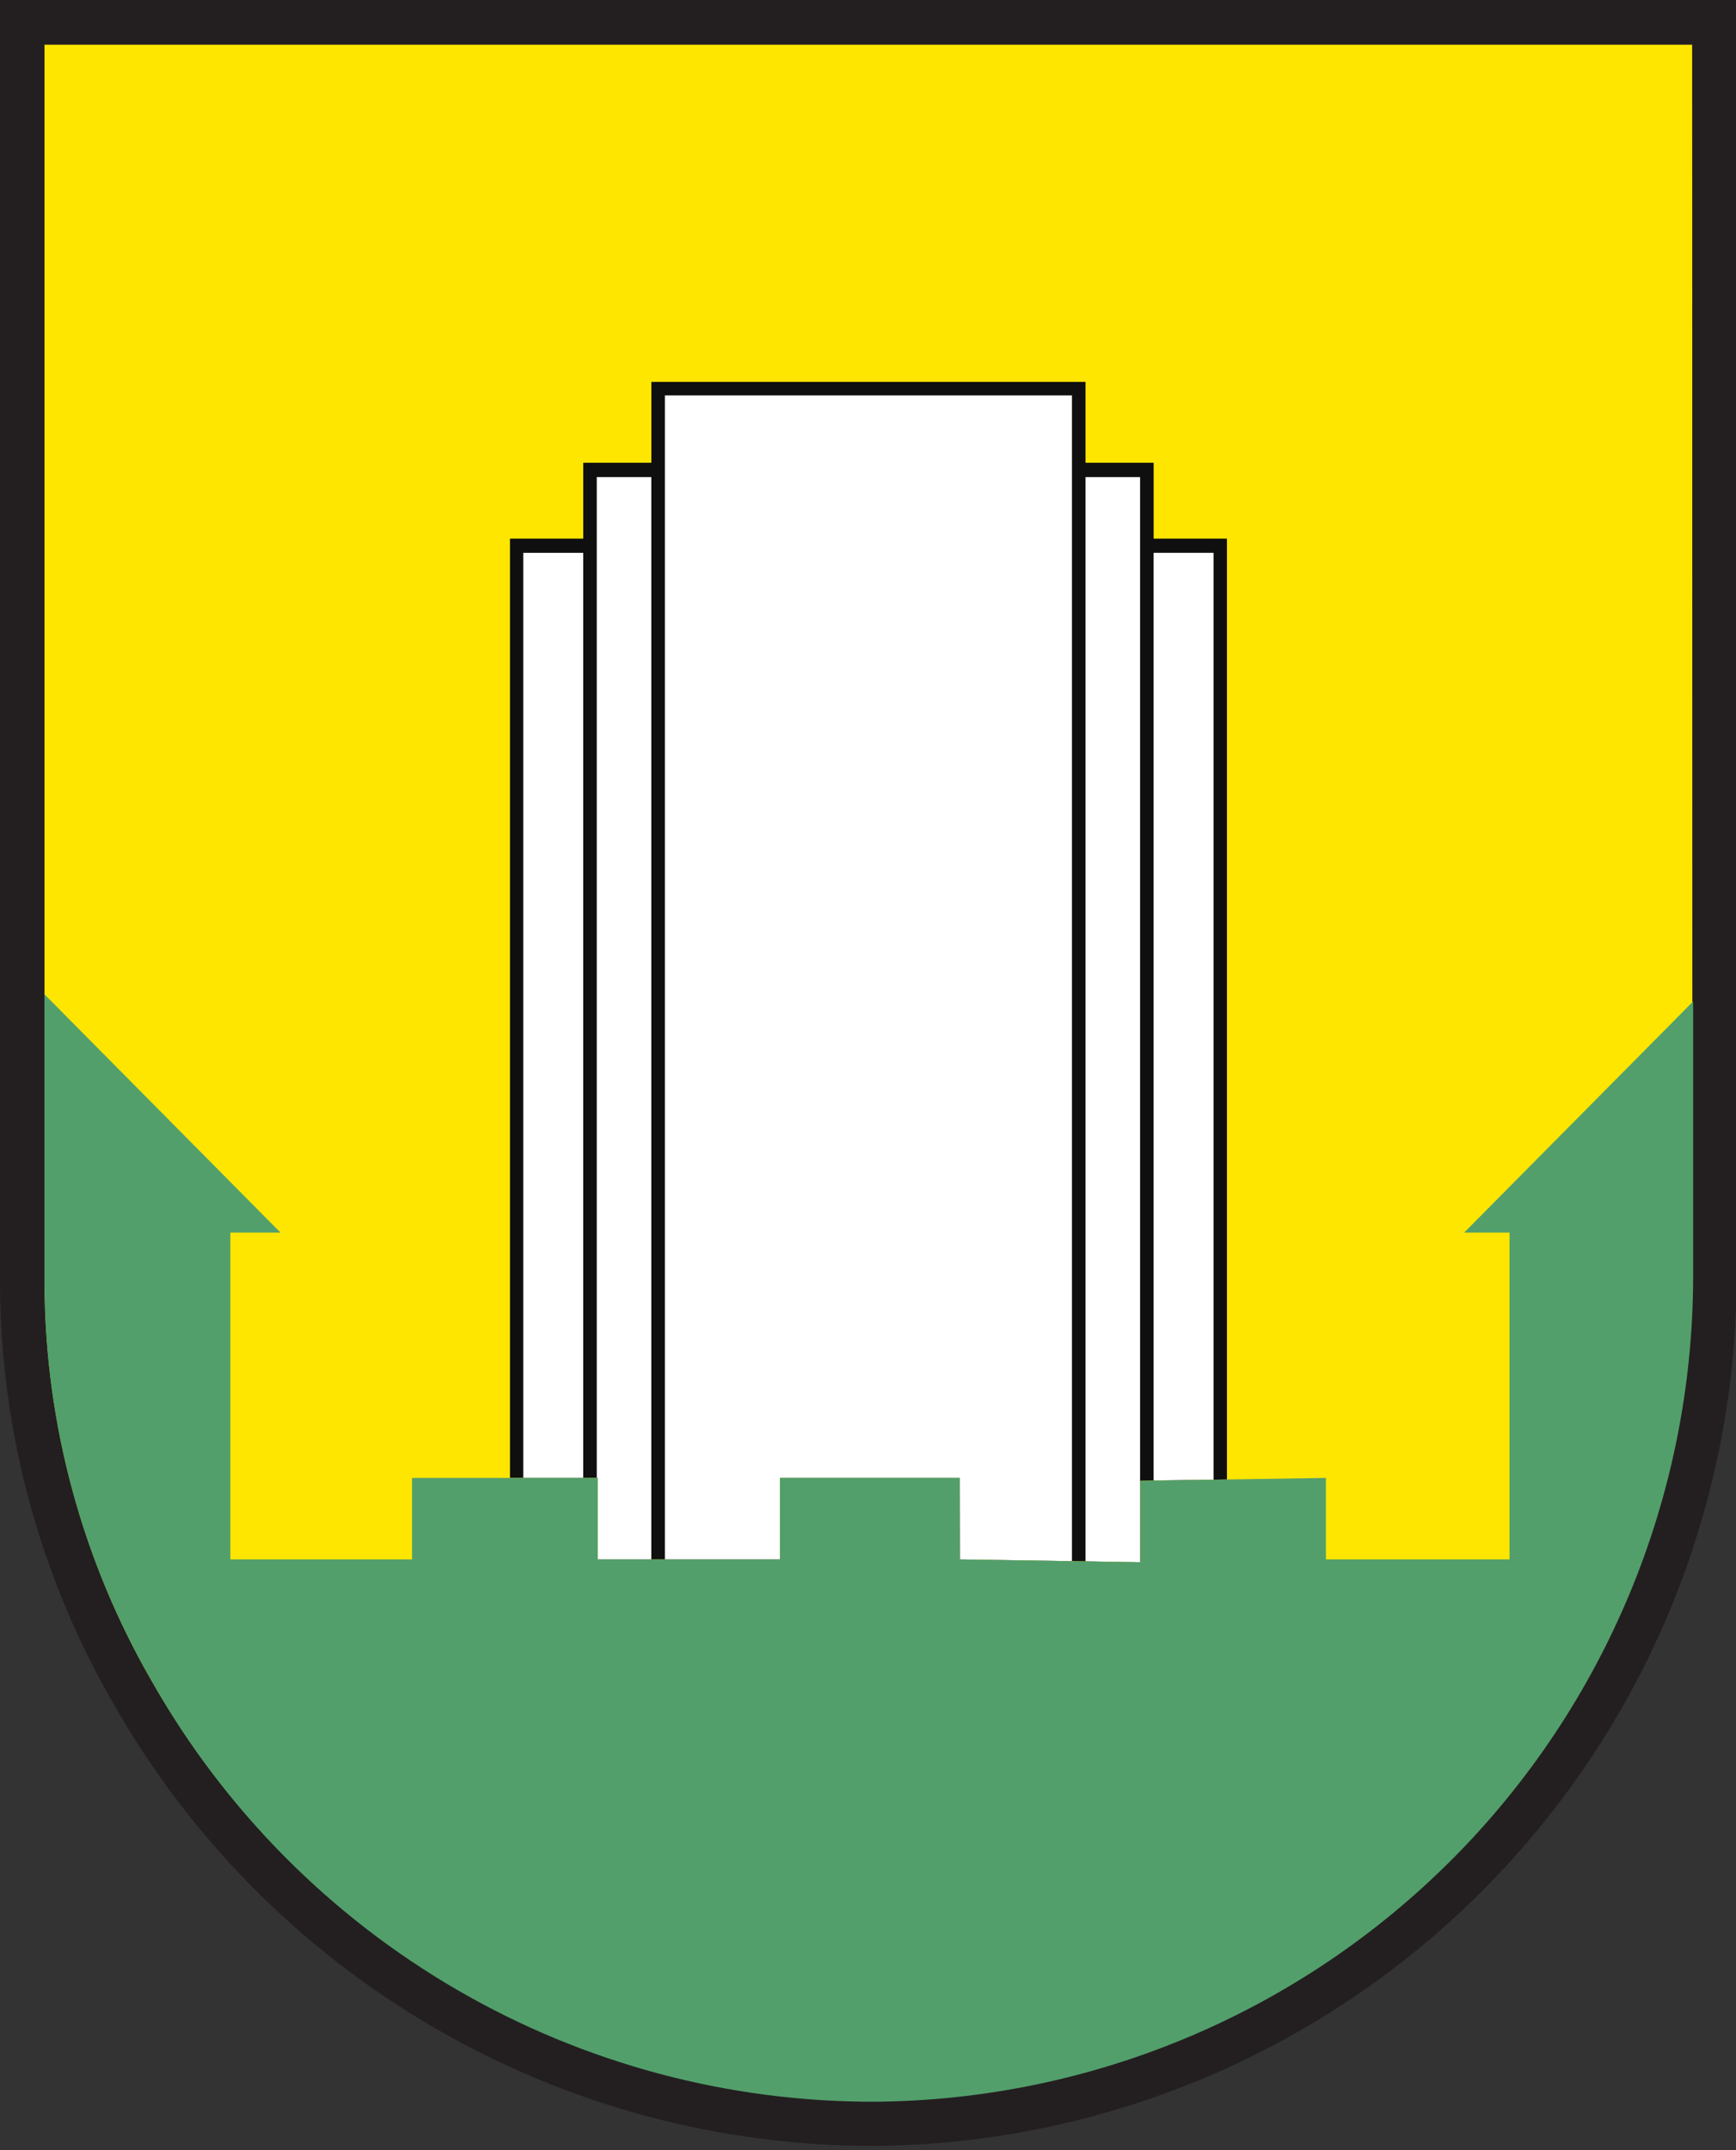 <?xml version="1.0" encoding="utf-8"?>
<svg width="42" height="52" viewBox="0 0 42 52" fill="none" xmlns="http://www.w3.org/2000/svg">
<rect x="0" y="0" width="42" height="52" fill="#333333" stroke="none"/>
<g clip-path="url(#clip0_424_8757)">
<path fill-rule="evenodd" clip-rule="evenodd" d="M40.94 1.078H1.076V31.058C1.091 34.445 1.994 37.768 3.693 40.696C5.454 43.779 8 46.339 11.071 48.115C14.142 49.891 17.628 50.819 21.174 50.805C26.418 50.76 31.434 48.648 35.135 44.926C38.836 41.205 40.925 36.172 40.949 30.919L40.94 1.078Z" fill="#FFE600"/>
<path fill-rule="evenodd" clip-rule="evenodd" d="M12.338 13.027V35.743H14.462V37.713H18.871V35.743H23.22V37.713L27.593 37.782V35.812L29.684 35.78V13.027H27.911V11.191H26.263V9.235H15.759V11.191H14.111V13.027H12.338Z" fill="#0F0F0F"/>
<path fill-rule="evenodd" clip-rule="evenodd" d="M18.87 35.743H23.22L23.224 37.713L25.934 37.755V9.563H16.086V37.713H17.67H18.87V35.743Z" fill="white"/>
<path d="M14.11 13.37H12.66V35.743H14.11V13.37Z" fill="white"/>
<path fill-rule="evenodd" clip-rule="evenodd" d="M29.36 35.785V13.37H27.91V35.803L29.36 35.785Z" fill="white"/>
<path fill-rule="evenodd" clip-rule="evenodd" d="M15.758 37.713V11.538H14.438V35.743H14.461V37.713H15.758Z" fill="white"/>
<path fill-rule="evenodd" clip-rule="evenodd" d="M27.583 37.782V11.538H26.263V37.759L27.583 37.782Z" fill="white"/>
<path fill-rule="evenodd" clip-rule="evenodd" d="M40.94 1.078H1.076V31.058C1.091 34.445 1.994 37.768 3.694 40.696C5.454 43.779 8 46.339 11.071 48.115C14.142 49.891 17.628 50.819 21.174 50.805C26.418 50.76 31.434 48.648 35.135 44.926C38.836 41.205 40.925 36.172 40.949 30.919L40.94 1.078ZM42.016 0V30.943C41.99 36.479 39.788 41.783 35.886 45.705C31.985 49.627 26.697 51.851 21.169 51.896C17.437 51.907 13.768 50.928 10.536 49.057C7.304 47.186 4.624 44.491 2.77 41.246C0.972 38.157 0.017 34.648 0 31.072L0 0H42.016Z" fill="#231F20"/>
<path fill-rule="evenodd" clip-rule="evenodd" d="M1.076 24.047L6.787 29.81H5.573V37.713H9.968V35.743H14.461V37.713H18.87V35.743H23.219V37.713L27.592 37.782V35.812L32.079 35.743V37.713H36.521V29.81H35.422L40.963 24.219V30.943C40.939 36.196 38.85 41.228 35.149 44.949C31.448 48.671 26.432 50.783 21.188 50.828C17.637 50.842 14.146 49.911 11.073 48.131C7.999 46.351 5.452 43.785 3.693 40.696C1.994 37.768 1.091 34.445 1.076 31.058V24.047Z" fill="#529F6B"/>
</g>
<defs>
<clipPath id="clip0_424_8757">
<rect width="42" height="52" fill="white"/>
</clipPath>
</defs>
</svg>
